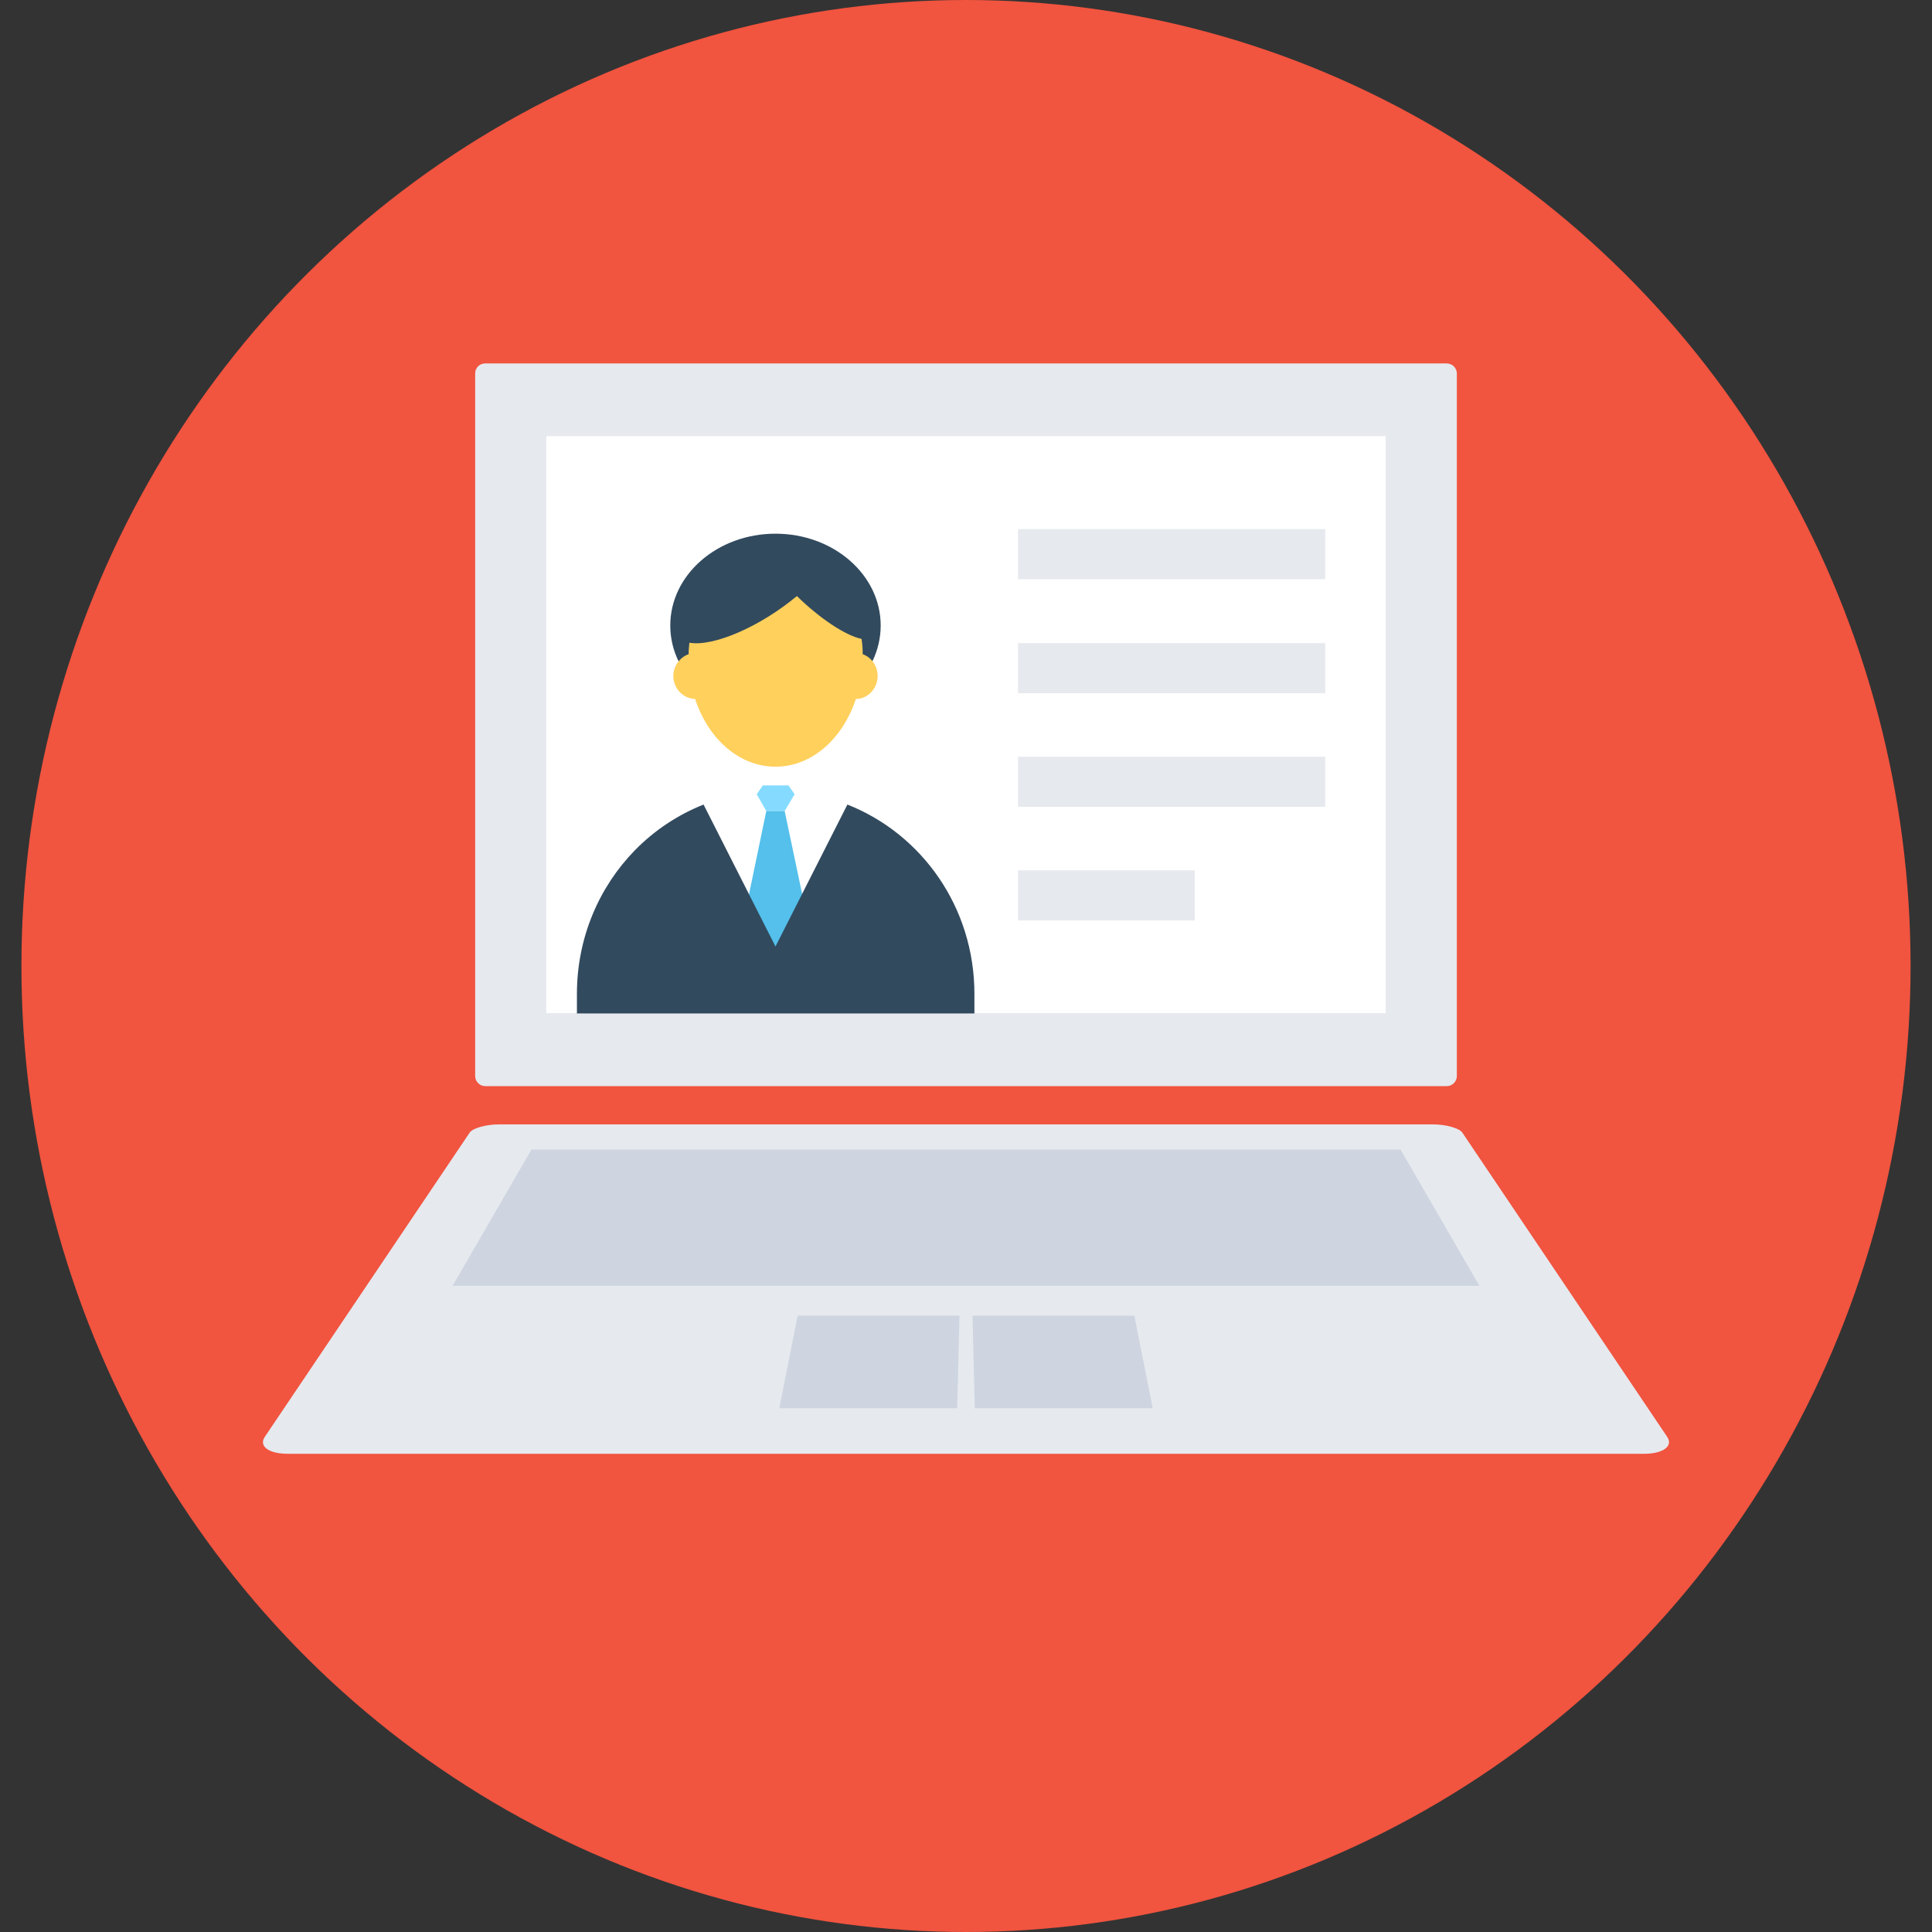 <?xml version="1.0" encoding="iso-8859-1"?>
<!-- Uploaded to: SVG Repo, www.svgrepo.com, Generator: SVG Repo Mixer Tools -->
<svg version="1.1" id="Layer_1" xmlns="http://www.w3.org/2000/svg" xmlns:xlink="http://www.w3.org/1999/xlink" 
	 viewBox="0 0 505 505" xml:space="preserve">
<rect x="0" y="0" width="505" height="505" fill="#333333" stroke="none"/>
<ellipse style="fill:#F1543F;" cx="252.5" cy="252.5" rx="246.9" ry="252.5"/>
<path style="fill:#E6E9EE;" d="M378.2,283.9H126.8c-1.4,0-2.6-1.2-2.6-2.6V97.6c0-1.4,1.1-2.6,2.6-2.6h251.4c1.4,0,2.6,1.2,2.6,2.6
	v183.7C380.8,282.7,379.6,283.9,378.2,283.9z"/>
<rect x="142.8" y="114" style="fill:#FFFFFF;" width="219.4" height="150.8"/>
<path style="fill:#E6E9EE;" d="M374.6,293.9H130.4c-3.4,0-6.8,1-7.6,2.1l-53.6,79.6c-1.6,2.4,1,4.4,6,4.4h354.6c4.9,0,7.6-2,6-4.4
	L382.2,296C381.4,294.9,378,293.9,374.6,293.9z"/>
<g>
	<polygon style="fill:#CED5E0;" points="386.7,336.1 366.1,300.5 138.9,300.5 118.3,336.1 	"/>
	<polygon style="fill:#CED5E0;" points="250.8,343.9 208.5,343.9 203.7,368.1 250.2,368.1 	"/>
	<polygon style="fill:#CED5E0;" points="296.5,343.9 254.2,343.9 254.8,368.1 301.3,368.1 	"/>
</g>
<polygon style="fill:#84DBFF;" points="199.4,205.3 197.8,207.6 200.3,212 205.1,212 207.7,207.6 206.1,205.3 "/>
<polygon style="fill:#54C0EB;" points="200.3,212 193.8,243.3 202.7,250.5 211.7,243.3 205.1,212 "/>
<g>
	<ellipse style="fill:#324A5E;" cx="202.7" cy="163.5" rx="27.5" ry="24"/>
	<path style="fill:#324A5E;" d="M254.7,264.9v-5.1c0-22.6-13.7-41.8-33.2-49.5l-18.8,37.1l-18.8-37.1c-6.8,2.7-12.9,6.8-17.9,11.9
		c-9.4,9.6-15.2,22.9-15.2,37.6v5.1H254.7z"/>
</g>
<path style="fill:#FFD05B;" d="M229.4,176.7c0,3.3-2.6,6-5.7,6c-3.4,10.4-11.5,17.7-21,17.7s-17.6-7.3-21-17.7
	c-3.2-0.1-5.7-2.8-5.7-6c0-2.6,1.7-4.9,4-5.7c0-1,0.1-2,0.2-3c6.3,1.1,18.5-4.2,28.1-12.2c5.8,5.7,12.6,10.3,16.9,11.2
	c0.2,1.3,0.3,2.6,0.3,4C227.8,171.8,229.4,174.1,229.4,176.7z"/>
<g>
	<rect x="266.1" y="138.3" style="fill:#E6E9EE;" width="80.3" height="13.1"/>
	<rect x="266.1" y="168.1" style="fill:#E6E9EE;" width="80.3" height="13.1"/>
	<rect x="266.1" y="197.8" style="fill:#E6E9EE;" width="80.3" height="13.1"/>
	<rect x="266.1" y="227.5" style="fill:#E6E9EE;" width="46.2" height="13.1"/>
</g>
</svg>